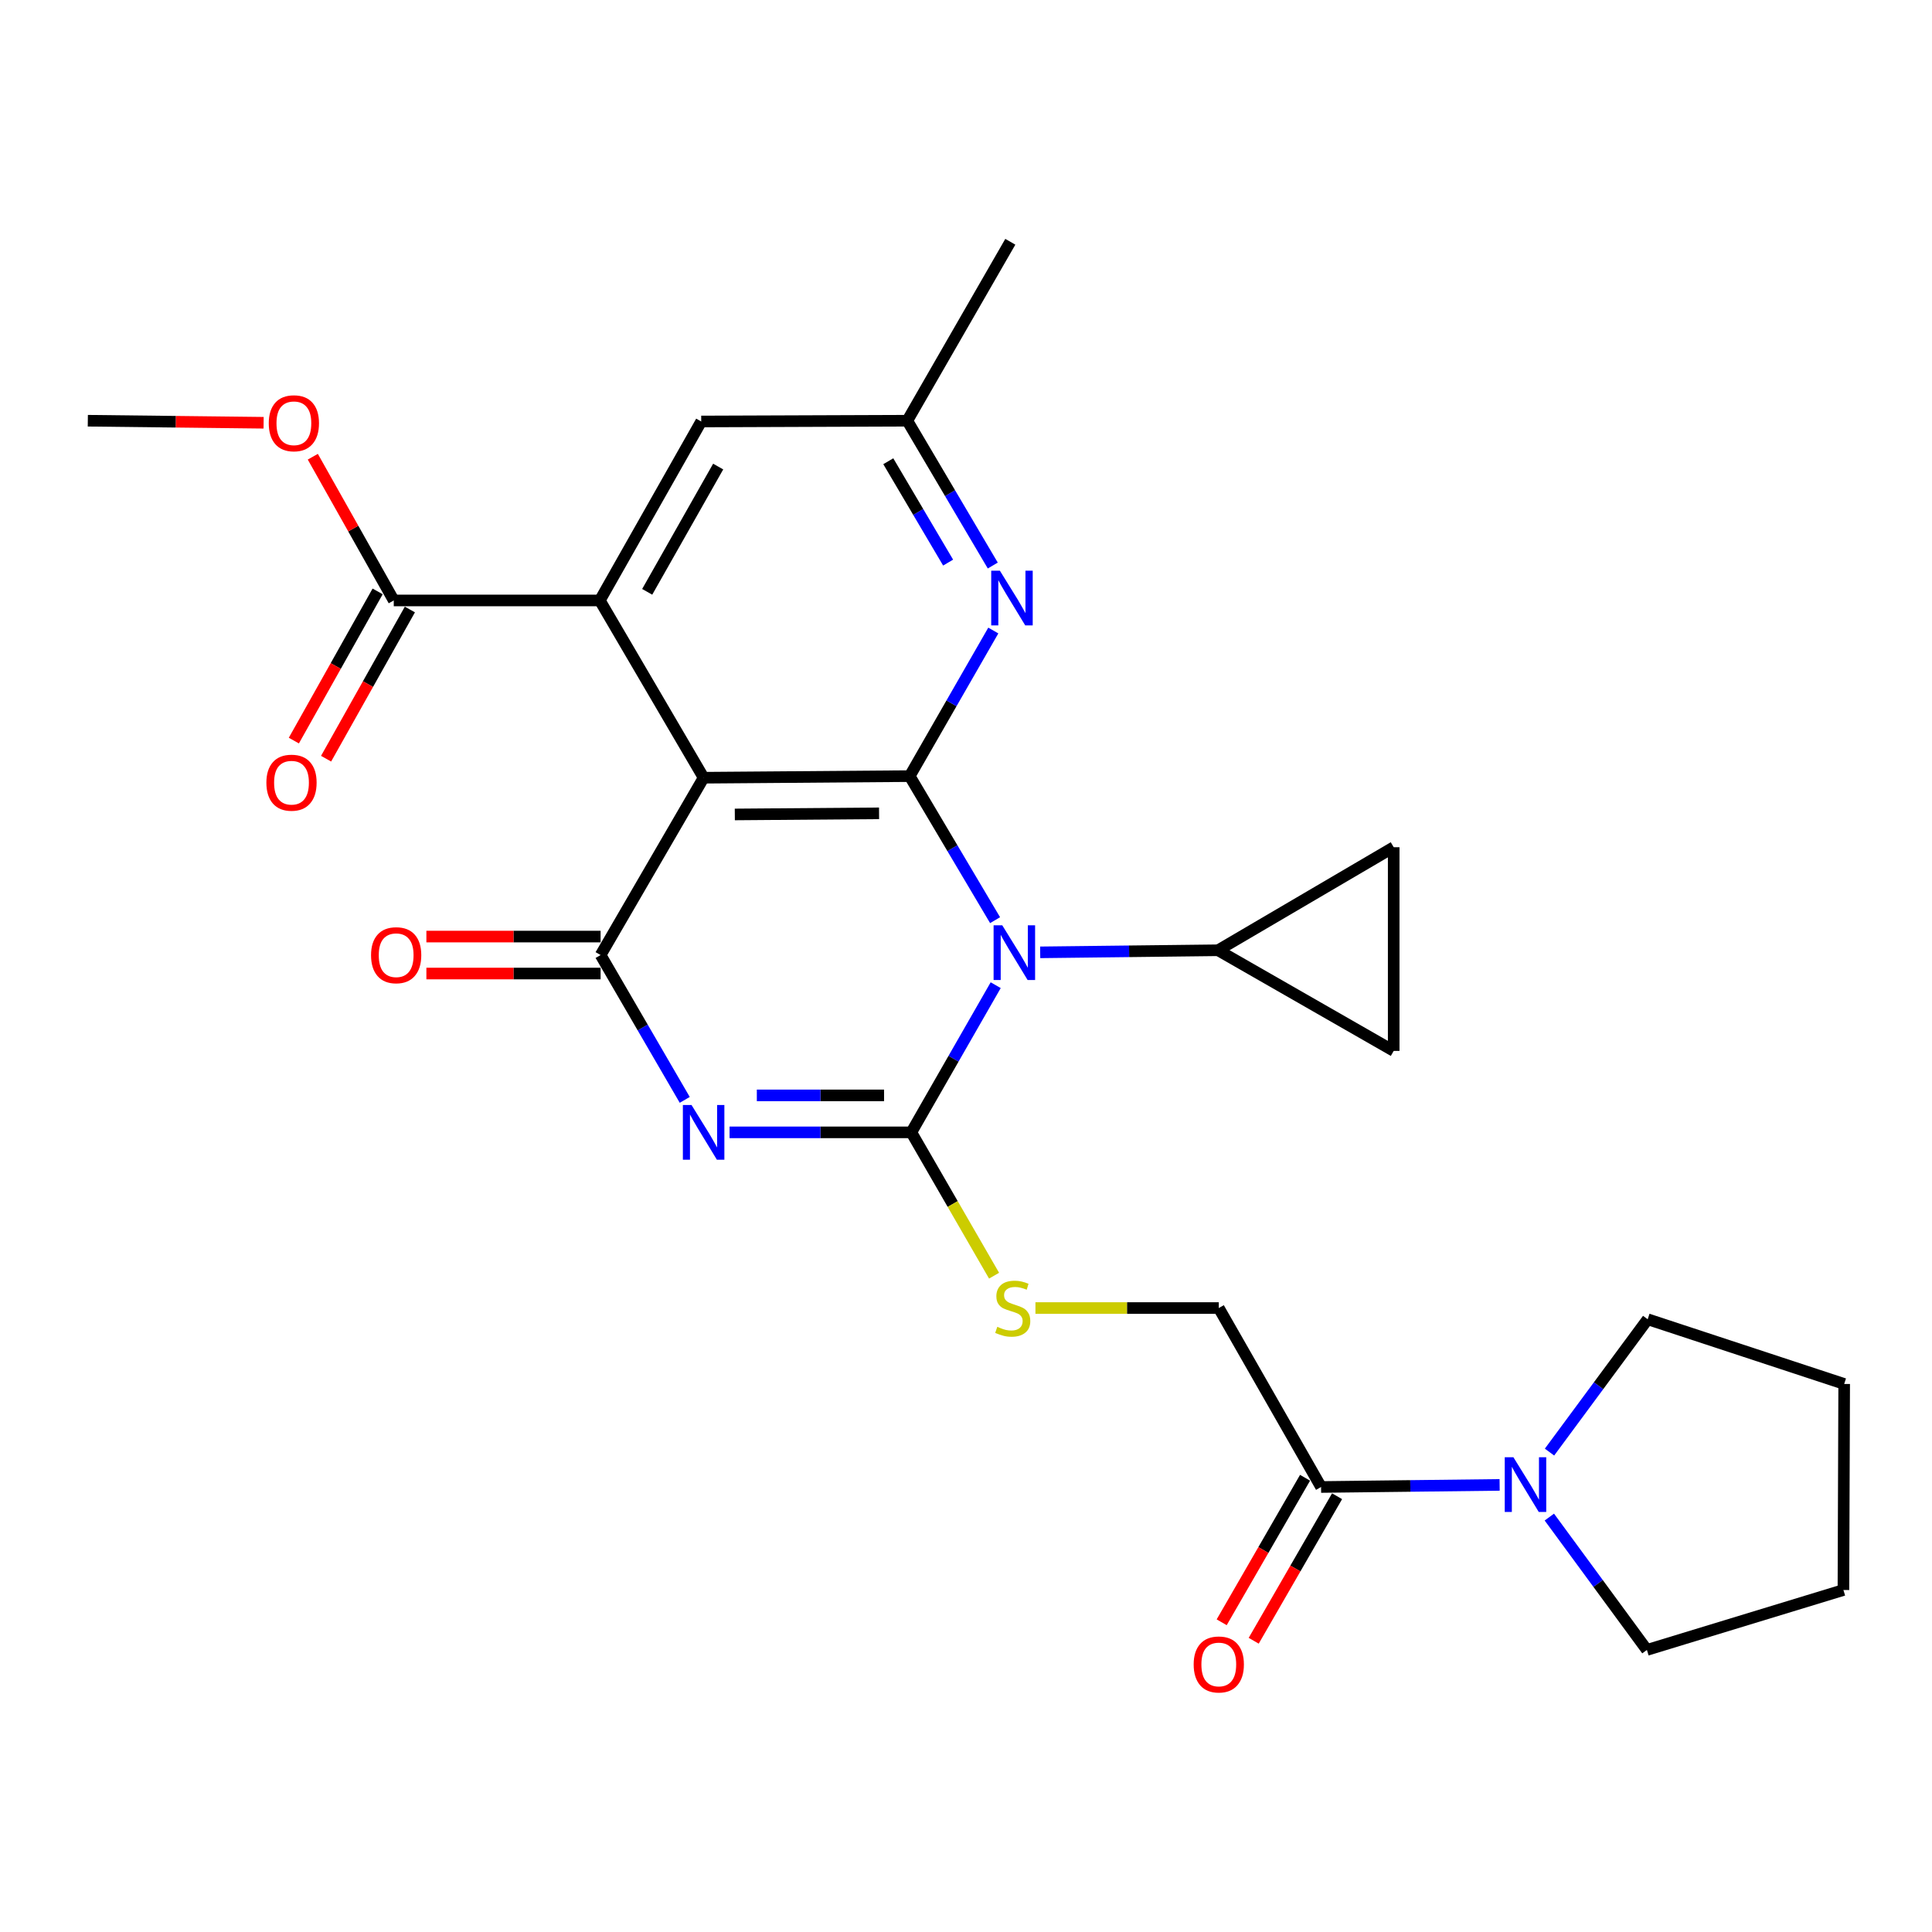 <?xml version='1.0' encoding='iso-8859-1'?>
<svg version='1.1' baseProfile='full'
              xmlns='http://www.w3.org/2000/svg'
                      xmlns:rdkit='http://www.rdkit.org/xml'
                      xmlns:xlink='http://www.w3.org/1999/xlink'
                  xml:space='preserve'
width='1000px' height='1000px' viewBox='0 0 1000 1000'>
<!-- END OF HEADER -->
<rect style='opacity:1.0;fill:#FFFFFF;stroke:none' width='1000' height='1000' x='0' y='0'> </rect>
<path class='bond-0' d='M 515.371,509.929 L 493.536,548.018' style='fill:none;fill-rule:evenodd;stroke:#0000FF;stroke-width:6px;stroke-linecap:butt;stroke-linejoin:miter;stroke-opacity:1' />
<path class='bond-0' d='M 493.536,548.018 L 471.701,586.107' style='fill:none;fill-rule:evenodd;stroke:#000000;stroke-width:6px;stroke-linecap:butt;stroke-linejoin:miter;stroke-opacity:1' />
<path class='bond-2' d='M 515.055,476.273 L 492.953,438.996' style='fill:none;fill-rule:evenodd;stroke:#0000FF;stroke-width:6px;stroke-linecap:butt;stroke-linejoin:miter;stroke-opacity:1' />
<path class='bond-2' d='M 492.953,438.996 L 470.851,401.718' style='fill:none;fill-rule:evenodd;stroke:#000000;stroke-width:6px;stroke-linecap:butt;stroke-linejoin:miter;stroke-opacity:1' />
<path class='bond-7' d='M 538.401,492.932 L 584.43,492.394' style='fill:none;fill-rule:evenodd;stroke:#0000FF;stroke-width:6px;stroke-linecap:butt;stroke-linejoin:miter;stroke-opacity:1' />
<path class='bond-7' d='M 584.43,492.394 L 630.459,491.856' style='fill:none;fill-rule:evenodd;stroke:#000000;stroke-width:6px;stroke-linecap:butt;stroke-linejoin:miter;stroke-opacity:1' />
<path class='bond-1' d='M 471.701,586.107 L 424.661,586.107' style='fill:none;fill-rule:evenodd;stroke:#000000;stroke-width:6px;stroke-linecap:butt;stroke-linejoin:miter;stroke-opacity:1' />
<path class='bond-1' d='M 424.661,586.107 L 377.621,586.107' style='fill:none;fill-rule:evenodd;stroke:#0000FF;stroke-width:6px;stroke-linecap:butt;stroke-linejoin:miter;stroke-opacity:1' />
<path class='bond-1' d='M 457.589,566.972 L 424.661,566.972' style='fill:none;fill-rule:evenodd;stroke:#000000;stroke-width:6px;stroke-linecap:butt;stroke-linejoin:miter;stroke-opacity:1' />
<path class='bond-1' d='M 424.661,566.972 L 391.733,566.972' style='fill:none;fill-rule:evenodd;stroke:#0000FF;stroke-width:6px;stroke-linecap:butt;stroke-linejoin:miter;stroke-opacity:1' />
<path class='bond-9' d='M 471.701,586.107 L 493.115,623.202' style='fill:none;fill-rule:evenodd;stroke:#000000;stroke-width:6px;stroke-linecap:butt;stroke-linejoin:miter;stroke-opacity:1' />
<path class='bond-9' d='M 493.115,623.202 L 514.529,660.297' style='fill:none;fill-rule:evenodd;stroke:#CCCC00;stroke-width:6px;stroke-linecap:butt;stroke-linejoin:miter;stroke-opacity:1' />
<path class='bond-28' d='M 354.424,569.294 L 332.647,531.813' style='fill:none;fill-rule:evenodd;stroke:#0000FF;stroke-width:6px;stroke-linecap:butt;stroke-linejoin:miter;stroke-opacity:1' />
<path class='bond-28' d='M 332.647,531.813 L 310.87,494.333' style='fill:none;fill-rule:evenodd;stroke:#000000;stroke-width:6px;stroke-linecap:butt;stroke-linejoin:miter;stroke-opacity:1' />
<path class='bond-3' d='M 470.851,401.718 L 364.193,402.548' style='fill:none;fill-rule:evenodd;stroke:#000000;stroke-width:6px;stroke-linecap:butt;stroke-linejoin:miter;stroke-opacity:1' />
<path class='bond-3' d='M 455.001,420.977 L 380.341,421.558' style='fill:none;fill-rule:evenodd;stroke:#000000;stroke-width:6px;stroke-linecap:butt;stroke-linejoin:miter;stroke-opacity:1' />
<path class='bond-6' d='M 470.851,401.718 L 492.492,364.038' style='fill:none;fill-rule:evenodd;stroke:#000000;stroke-width:6px;stroke-linecap:butt;stroke-linejoin:miter;stroke-opacity:1' />
<path class='bond-6' d='M 492.492,364.038 L 514.133,326.358' style='fill:none;fill-rule:evenodd;stroke:#0000FF;stroke-width:6px;stroke-linecap:butt;stroke-linejoin:miter;stroke-opacity:1' />
<path class='bond-4' d='M 364.193,402.548 L 310.87,494.333' style='fill:none;fill-rule:evenodd;stroke:#000000;stroke-width:6px;stroke-linecap:butt;stroke-linejoin:miter;stroke-opacity:1' />
<path class='bond-5' d='M 364.193,402.548 L 310.466,310.794' style='fill:none;fill-rule:evenodd;stroke:#000000;stroke-width:6px;stroke-linecap:butt;stroke-linejoin:miter;stroke-opacity:1' />
<path class='bond-15' d='M 310.87,484.765 L 265.784,484.765' style='fill:none;fill-rule:evenodd;stroke:#000000;stroke-width:6px;stroke-linecap:butt;stroke-linejoin:miter;stroke-opacity:1' />
<path class='bond-15' d='M 265.784,484.765 L 220.698,484.765' style='fill:none;fill-rule:evenodd;stroke:#FF0000;stroke-width:6px;stroke-linecap:butt;stroke-linejoin:miter;stroke-opacity:1' />
<path class='bond-15' d='M 310.87,503.9 L 265.784,503.9' style='fill:none;fill-rule:evenodd;stroke:#000000;stroke-width:6px;stroke-linecap:butt;stroke-linejoin:miter;stroke-opacity:1' />
<path class='bond-15' d='M 265.784,503.9 L 220.698,503.9' style='fill:none;fill-rule:evenodd;stroke:#FF0000;stroke-width:6px;stroke-linecap:butt;stroke-linejoin:miter;stroke-opacity:1' />
<path class='bond-8' d='M 310.466,310.794 L 203.809,310.794' style='fill:none;fill-rule:evenodd;stroke:#000000;stroke-width:6px;stroke-linecap:butt;stroke-linejoin:miter;stroke-opacity:1' />
<path class='bond-29' d='M 310.466,310.794 L 362.95,218.159' style='fill:none;fill-rule:evenodd;stroke:#000000;stroke-width:6px;stroke-linecap:butt;stroke-linejoin:miter;stroke-opacity:1' />
<path class='bond-29' d='M 334.987,306.332 L 371.726,241.487' style='fill:none;fill-rule:evenodd;stroke:#000000;stroke-width:6px;stroke-linecap:butt;stroke-linejoin:miter;stroke-opacity:1' />
<path class='bond-16' d='M 513.86,292.716 L 491.739,255.241' style='fill:none;fill-rule:evenodd;stroke:#0000FF;stroke-width:6px;stroke-linecap:butt;stroke-linejoin:miter;stroke-opacity:1' />
<path class='bond-16' d='M 491.739,255.241 L 469.618,217.766' style='fill:none;fill-rule:evenodd;stroke:#000000;stroke-width:6px;stroke-linecap:butt;stroke-linejoin:miter;stroke-opacity:1' />
<path class='bond-16' d='M 490.745,291.2 L 475.26,264.968' style='fill:none;fill-rule:evenodd;stroke:#0000FF;stroke-width:6px;stroke-linecap:butt;stroke-linejoin:miter;stroke-opacity:1' />
<path class='bond-16' d='M 475.26,264.968 L 459.776,238.735' style='fill:none;fill-rule:evenodd;stroke:#000000;stroke-width:6px;stroke-linecap:butt;stroke-linejoin:miter;stroke-opacity:1' />
<path class='bond-12' d='M 630.459,491.856 L 721.373,543.946' style='fill:none;fill-rule:evenodd;stroke:#000000;stroke-width:6px;stroke-linecap:butt;stroke-linejoin:miter;stroke-opacity:1' />
<path class='bond-13' d='M 630.459,491.856 L 721.373,438.522' style='fill:none;fill-rule:evenodd;stroke:#000000;stroke-width:6px;stroke-linecap:butt;stroke-linejoin:miter;stroke-opacity:1' />
<path class='bond-18' d='M 195.467,306.109 L 173.782,344.719' style='fill:none;fill-rule:evenodd;stroke:#000000;stroke-width:6px;stroke-linecap:butt;stroke-linejoin:miter;stroke-opacity:1' />
<path class='bond-18' d='M 173.782,344.719 L 152.097,383.328' style='fill:none;fill-rule:evenodd;stroke:#FF0000;stroke-width:6px;stroke-linecap:butt;stroke-linejoin:miter;stroke-opacity:1' />
<path class='bond-18' d='M 212.151,315.48 L 190.466,354.089' style='fill:none;fill-rule:evenodd;stroke:#000000;stroke-width:6px;stroke-linecap:butt;stroke-linejoin:miter;stroke-opacity:1' />
<path class='bond-18' d='M 190.466,354.089 L 168.781,392.698' style='fill:none;fill-rule:evenodd;stroke:#FF0000;stroke-width:6px;stroke-linecap:butt;stroke-linejoin:miter;stroke-opacity:1' />
<path class='bond-20' d='M 203.809,310.794 L 182.858,273.594' style='fill:none;fill-rule:evenodd;stroke:#000000;stroke-width:6px;stroke-linecap:butt;stroke-linejoin:miter;stroke-opacity:1' />
<path class='bond-20' d='M 182.858,273.594 L 161.908,236.393' style='fill:none;fill-rule:evenodd;stroke:#FF0000;stroke-width:6px;stroke-linecap:butt;stroke-linejoin:miter;stroke-opacity:1' />
<path class='bond-17' d='M 535.942,677.042 L 583.392,677.042' style='fill:none;fill-rule:evenodd;stroke:#CCCC00;stroke-width:6px;stroke-linecap:butt;stroke-linejoin:miter;stroke-opacity:1' />
<path class='bond-17' d='M 583.392,677.042 L 630.842,677.042' style='fill:none;fill-rule:evenodd;stroke:#000000;stroke-width:6px;stroke-linecap:butt;stroke-linejoin:miter;stroke-opacity:1' />
<path class='bond-10' d='M 683.783,769.667 L 630.842,677.042' style='fill:none;fill-rule:evenodd;stroke:#000000;stroke-width:6px;stroke-linecap:butt;stroke-linejoin:miter;stroke-opacity:1' />
<path class='bond-11' d='M 683.783,769.667 L 729.993,769.123' style='fill:none;fill-rule:evenodd;stroke:#000000;stroke-width:6px;stroke-linecap:butt;stroke-linejoin:miter;stroke-opacity:1' />
<path class='bond-11' d='M 729.993,769.123 L 776.204,768.58' style='fill:none;fill-rule:evenodd;stroke:#0000FF;stroke-width:6px;stroke-linecap:butt;stroke-linejoin:miter;stroke-opacity:1' />
<path class='bond-19' d='M 675.495,764.886 L 653.919,802.289' style='fill:none;fill-rule:evenodd;stroke:#000000;stroke-width:6px;stroke-linecap:butt;stroke-linejoin:miter;stroke-opacity:1' />
<path class='bond-19' d='M 653.919,802.289 L 632.343,839.692' style='fill:none;fill-rule:evenodd;stroke:#FF0000;stroke-width:6px;stroke-linecap:butt;stroke-linejoin:miter;stroke-opacity:1' />
<path class='bond-19' d='M 692.07,774.447 L 670.494,811.85' style='fill:none;fill-rule:evenodd;stroke:#000000;stroke-width:6px;stroke-linecap:butt;stroke-linejoin:miter;stroke-opacity:1' />
<path class='bond-19' d='M 670.494,811.85 L 648.918,849.253' style='fill:none;fill-rule:evenodd;stroke:#FF0000;stroke-width:6px;stroke-linecap:butt;stroke-linejoin:miter;stroke-opacity:1' />
<path class='bond-21' d='M 802.022,751.602 L 827.432,717.224' style='fill:none;fill-rule:evenodd;stroke:#0000FF;stroke-width:6px;stroke-linecap:butt;stroke-linejoin:miter;stroke-opacity:1' />
<path class='bond-21' d='M 827.432,717.224 L 852.842,682.846' style='fill:none;fill-rule:evenodd;stroke:#000000;stroke-width:6px;stroke-linecap:butt;stroke-linejoin:miter;stroke-opacity:1' />
<path class='bond-22' d='M 801.938,785.237 L 827.188,819.618' style='fill:none;fill-rule:evenodd;stroke:#0000FF;stroke-width:6px;stroke-linecap:butt;stroke-linejoin:miter;stroke-opacity:1' />
<path class='bond-22' d='M 827.188,819.618 L 852.438,854' style='fill:none;fill-rule:evenodd;stroke:#000000;stroke-width:6px;stroke-linecap:butt;stroke-linejoin:miter;stroke-opacity:1' />
<path class='bond-27' d='M 721.373,543.946 L 721.373,438.522' style='fill:none;fill-rule:evenodd;stroke:#000000;stroke-width:6px;stroke-linecap:butt;stroke-linejoin:miter;stroke-opacity:1' />
<path class='bond-14' d='M 362.95,218.159 L 469.618,217.766' style='fill:none;fill-rule:evenodd;stroke:#000000;stroke-width:6px;stroke-linecap:butt;stroke-linejoin:miter;stroke-opacity:1' />
<path class='bond-23' d='M 469.618,217.766 L 522.941,125.141' style='fill:none;fill-rule:evenodd;stroke:#000000;stroke-width:6px;stroke-linecap:butt;stroke-linejoin:miter;stroke-opacity:1' />
<path class='bond-24' d='M 136.445,218.818 L 90.95,218.292' style='fill:none;fill-rule:evenodd;stroke:#FF0000;stroke-width:6px;stroke-linecap:butt;stroke-linejoin:miter;stroke-opacity:1' />
<path class='bond-24' d='M 90.95,218.292 L 45.455,217.766' style='fill:none;fill-rule:evenodd;stroke:#000000;stroke-width:6px;stroke-linecap:butt;stroke-linejoin:miter;stroke-opacity:1' />
<path class='bond-25' d='M 852.842,682.846 L 954.545,716.333' style='fill:none;fill-rule:evenodd;stroke:#000000;stroke-width:6px;stroke-linecap:butt;stroke-linejoin:miter;stroke-opacity:1' />
<path class='bond-26' d='M 852.438,854 L 954.152,822.99' style='fill:none;fill-rule:evenodd;stroke:#000000;stroke-width:6px;stroke-linecap:butt;stroke-linejoin:miter;stroke-opacity:1' />
<path class='bond-30' d='M 954.545,716.333 L 954.152,822.99' style='fill:none;fill-rule:evenodd;stroke:#000000;stroke-width:6px;stroke-linecap:butt;stroke-linejoin:miter;stroke-opacity:1' />
<path  class='atom-0' d='M 518.765 478.929
L 528.045 493.929
Q 528.965 495.409, 530.445 498.089
Q 531.925 500.769, 532.005 500.929
L 532.005 478.929
L 535.765 478.929
L 535.765 507.249
L 531.885 507.249
L 521.925 490.849
Q 520.765 488.929, 519.525 486.729
Q 518.325 484.529, 517.965 483.849
L 517.965 507.249
L 514.285 507.249
L 514.285 478.929
L 518.765 478.929
' fill='#0000FF'/>
<path  class='atom-2' d='M 357.933 571.947
L 367.213 586.947
Q 368.133 588.427, 369.613 591.107
Q 371.093 593.787, 371.173 593.947
L 371.173 571.947
L 374.933 571.947
L 374.933 600.267
L 371.053 600.267
L 361.093 583.867
Q 359.933 581.947, 358.693 579.747
Q 357.493 577.547, 357.133 576.867
L 357.133 600.267
L 353.453 600.267
L 353.453 571.947
L 357.933 571.947
' fill='#0000FF'/>
<path  class='atom-7' d='M 517.531 295.38
L 526.811 310.38
Q 527.731 311.86, 529.211 314.54
Q 530.691 317.22, 530.771 317.38
L 530.771 295.38
L 534.531 295.38
L 534.531 323.7
L 530.651 323.7
L 520.691 307.3
Q 519.531 305.38, 518.291 303.18
Q 517.091 300.98, 516.731 300.3
L 516.731 323.7
L 513.051 323.7
L 513.051 295.38
L 517.531 295.38
' fill='#0000FF'/>
<path  class='atom-10' d='M 516.195 686.762
Q 516.515 686.882, 517.835 687.442
Q 519.155 688.002, 520.595 688.362
Q 522.075 688.682, 523.515 688.682
Q 526.195 688.682, 527.755 687.402
Q 529.315 686.082, 529.315 683.802
Q 529.315 682.242, 528.515 681.282
Q 527.755 680.322, 526.555 679.802
Q 525.355 679.282, 523.355 678.682
Q 520.835 677.922, 519.315 677.202
Q 517.835 676.482, 516.755 674.962
Q 515.715 673.442, 515.715 670.882
Q 515.715 667.322, 518.115 665.122
Q 520.555 662.922, 525.355 662.922
Q 528.635 662.922, 532.355 664.482
L 531.435 667.562
Q 528.035 666.162, 525.475 666.162
Q 522.715 666.162, 521.195 667.322
Q 519.675 668.442, 519.715 670.402
Q 519.715 671.922, 520.475 672.842
Q 521.275 673.762, 522.395 674.282
Q 523.555 674.802, 525.475 675.402
Q 528.035 676.202, 529.555 677.002
Q 531.075 677.802, 532.155 679.442
Q 533.275 681.042, 533.275 683.802
Q 533.275 687.722, 530.635 689.842
Q 528.035 691.922, 523.675 691.922
Q 521.155 691.922, 519.235 691.362
Q 517.355 690.842, 515.115 689.922
L 516.195 686.762
' fill='#CCCC00'/>
<path  class='atom-12' d='M 783.33 754.263
L 792.61 769.263
Q 793.53 770.743, 795.01 773.423
Q 796.49 776.103, 796.57 776.263
L 796.57 754.263
L 800.33 754.263
L 800.33 782.583
L 796.45 782.583
L 786.49 766.183
Q 785.33 764.263, 784.09 762.063
Q 782.89 759.863, 782.53 759.183
L 782.53 782.583
L 778.85 782.583
L 778.85 754.263
L 783.33 754.263
' fill='#0000FF'/>
<path  class='atom-16' d='M 192.053 494.413
Q 192.053 487.613, 195.413 483.813
Q 198.773 480.013, 205.053 480.013
Q 211.333 480.013, 214.693 483.813
Q 218.053 487.613, 218.053 494.413
Q 218.053 501.293, 214.653 505.213
Q 211.253 509.093, 205.053 509.093
Q 198.813 509.093, 195.413 505.213
Q 192.053 501.333, 192.053 494.413
M 205.053 505.893
Q 209.373 505.893, 211.693 503.013
Q 214.053 500.093, 214.053 494.413
Q 214.053 488.853, 211.693 486.053
Q 209.373 483.213, 205.053 483.213
Q 200.733 483.213, 198.373 486.013
Q 196.053 488.813, 196.053 494.413
Q 196.053 500.133, 198.373 503.013
Q 200.733 505.893, 205.053 505.893
' fill='#FF0000'/>
<path  class='atom-19' d='M 137.879 405.115
Q 137.879 398.315, 141.239 394.515
Q 144.599 390.715, 150.879 390.715
Q 157.159 390.715, 160.519 394.515
Q 163.879 398.315, 163.879 405.115
Q 163.879 411.995, 160.479 415.915
Q 157.079 419.795, 150.879 419.795
Q 144.639 419.795, 141.239 415.915
Q 137.879 412.035, 137.879 405.115
M 150.879 416.595
Q 155.199 416.595, 157.519 413.715
Q 159.879 410.795, 159.879 405.115
Q 159.879 399.555, 157.519 396.755
Q 155.199 393.915, 150.879 393.915
Q 146.559 393.915, 144.199 396.715
Q 141.879 399.515, 141.879 405.115
Q 141.879 410.835, 144.199 413.715
Q 146.559 416.595, 150.879 416.595
' fill='#FF0000'/>
<path  class='atom-20' d='M 617.842 861.521
Q 617.842 854.721, 621.202 850.921
Q 624.562 847.121, 630.842 847.121
Q 637.122 847.121, 640.482 850.921
Q 643.842 854.721, 643.842 861.521
Q 643.842 868.401, 640.442 872.321
Q 637.042 876.201, 630.842 876.201
Q 624.602 876.201, 621.202 872.321
Q 617.842 868.441, 617.842 861.521
M 630.842 873.001
Q 635.162 873.001, 637.482 870.121
Q 639.842 867.201, 639.842 861.521
Q 639.842 855.961, 637.482 853.161
Q 635.162 850.321, 630.842 850.321
Q 626.522 850.321, 624.162 853.121
Q 621.842 855.921, 621.842 861.521
Q 621.842 867.241, 624.162 870.121
Q 626.522 873.001, 630.842 873.001
' fill='#FF0000'/>
<path  class='atom-21' d='M 139.112 219.079
Q 139.112 212.279, 142.472 208.479
Q 145.832 204.679, 152.112 204.679
Q 158.392 204.679, 161.752 208.479
Q 165.112 212.279, 165.112 219.079
Q 165.112 225.959, 161.712 229.879
Q 158.312 233.759, 152.112 233.759
Q 145.872 233.759, 142.472 229.879
Q 139.112 225.999, 139.112 219.079
M 152.112 230.559
Q 156.432 230.559, 158.752 227.679
Q 161.112 224.759, 161.112 219.079
Q 161.112 213.519, 158.752 210.719
Q 156.432 207.879, 152.112 207.879
Q 147.792 207.879, 145.432 210.679
Q 143.112 213.479, 143.112 219.079
Q 143.112 224.799, 145.432 227.679
Q 147.792 230.559, 152.112 230.559
' fill='#FF0000'/>
</svg>
